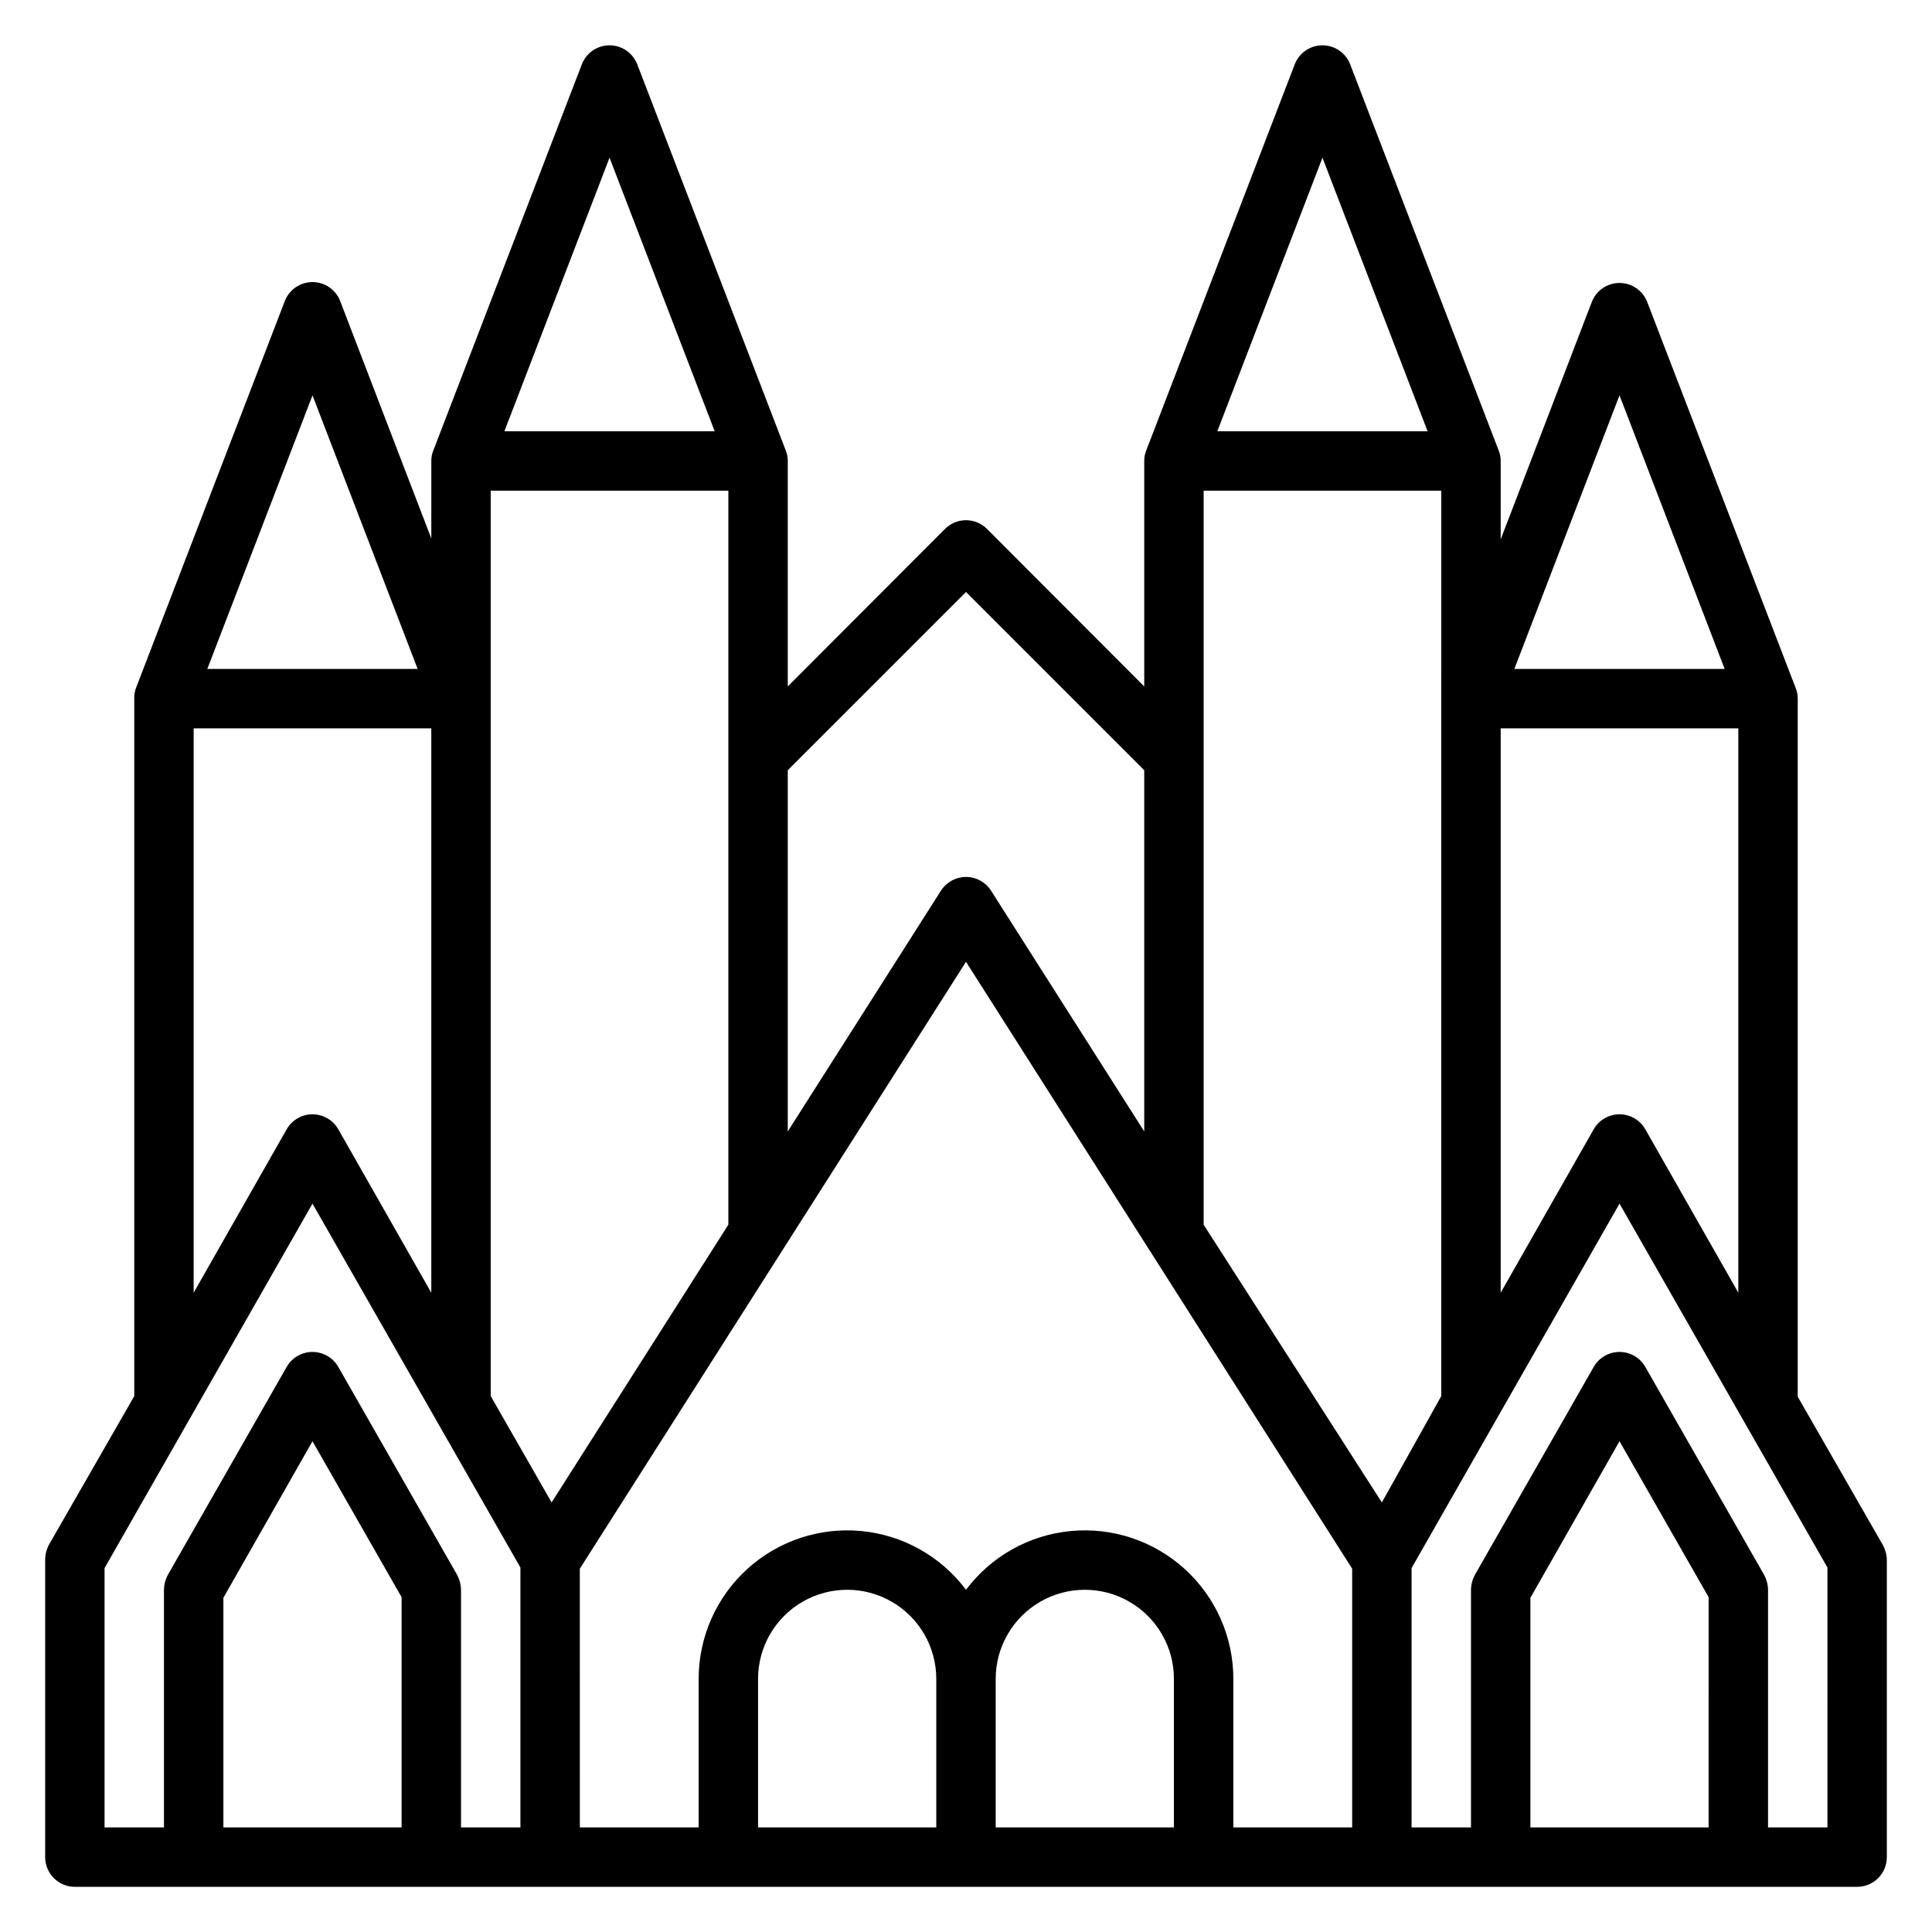<?xml version="1.0" encoding="UTF-8"?>
<!-- Uploaded to: SVG Repo, www.svgrepo.com, Generator: SVG Repo Mixer Tools -->
<svg fill="#000000" width="800px" height="800px" version="1.1" viewBox="144 144 512 512" xmlns="http://www.w3.org/2000/svg">
 <path d="m643.01 553.5-22.594-39.359v-185c0.008-0.969-0.18-1.934-0.551-2.832l-39.359-102.34c-1.188-3.004-4.09-4.981-7.32-4.981-3.231 0-6.133 1.977-7.32 4.981l-24.168 62.977v-20.781c0.008-0.973-0.18-1.938-0.551-2.836l-39.359-102.34c-1.188-3.004-4.09-4.981-7.324-4.981-3.231 0-6.133 1.977-7.32 4.981l-39.359 102.34c-0.371 0.898-0.559 1.863-0.551 2.836v59.75l-41.645-41.723v-0.004c-1.477-1.488-3.488-2.328-5.586-2.328-2.102 0-4.113 0.84-5.59 2.328l-41.645 41.723v-59.746c0.008-0.973-0.18-1.938-0.551-2.836l-39.359-102.34c-1.188-3.004-4.09-4.981-7.32-4.981-3.231 0-6.133 1.977-7.32 4.981l-39.359 102.34h-0.004c-0.371 0.898-0.559 1.863-0.551 2.836v20.547l-24.168-62.977 0.004-0.004c-1.188-3.004-4.094-4.977-7.324-4.977s-6.133 1.973-7.32 4.977l-39.359 102.34v0.004c-0.406 0.969-0.594 2.016-0.551 3.066v184.84l-22.594 39.359c-0.676 1.262-1.027 2.668-1.023 4.094v78.723c0 2.086 0.832 4.09 2.305 5.566 1.477 1.477 3.481 2.305 5.566 2.305h472.32c2.086 0 4.09-0.828 5.566-2.305 1.477-1.477 2.305-3.481 2.305-5.566v-78.723c-0.02-1.375-0.371-2.723-1.023-3.934zm-62.977-110.21v-0.004c-1.398-2.465-4.012-3.988-6.848-3.988-2.836 0-5.453 1.523-6.848 3.988l-24.641 43.297v-149.57h62.977v149.57zm-69.824 98.871-47.23-73.602v-194.52h62.977l-0.004 239.94zm62.977-293.39 27.867 72.5h-55.734zm-78.719-62.977 27.863 72.5h-55.73zm-94.465 115.09 47.23 47.23v95.723l-40.621-63.844v0.004c-1.449-2.246-3.938-3.602-6.609-3.602-2.676 0-5.164 1.355-6.613 3.602l-40.621 63.84v-95.723zm-109.82 241.28-16.137-28.184v-239.94h62.977v194.52zm15.352-356.37 27.867 72.5h-55.734zm-78.719 62.977 27.863 72.5h-55.734zm-31.492 88.246h62.977v149.57l-24.637-43.297c-1.398-2.465-4.016-3.988-6.852-3.988-2.832 0-5.449 1.523-6.848 3.988l-24.641 43.297zm-23.613 222.54 55.102-96.586 55.105 96.434v68.879h-15.742v-62.977c-0.023-1.375-0.375-2.727-1.023-3.938l-31.488-55.105c-1.398-2.465-4.016-3.988-6.852-3.988-2.832 0-5.449 1.523-6.848 3.988l-31.488 55.105c-0.652 1.211-1 2.562-1.023 3.938v62.977h-15.742zm78.719 68.727h-47.23v-60.852l23.613-41.488 23.617 41.328zm47.23-68.566 102.34-160.83 102.34 160.83v68.566h-31.488v-39.363c0-11.086-4.676-21.656-12.875-29.117-8.203-7.457-19.168-11.113-30.203-10.066-11.035 1.047-21.121 6.699-27.77 15.57-6.652-8.871-16.734-14.523-27.773-15.57-11.035-1.047-22 2.609-30.199 10.066-8.203 7.461-12.879 18.031-12.879 29.117v39.359l-31.484 0.004zm94.465 68.566h-47.23v-39.363c0-8.438 4.5-16.23 11.809-20.449 7.305-4.219 16.309-4.219 23.617 0 7.305 4.219 11.805 12.012 11.805 20.449zm62.977 0h-47.23v-39.363c0-8.438 4.5-16.23 11.809-20.449 7.305-4.219 16.309-4.219 23.613 0 7.309 4.219 11.809 12.012 11.809 20.449zm141.7 0h-47.23v-60.852l23.617-41.488 23.617 41.328zm31.488 0h-15.742v-62.977c-0.02-1.375-0.371-2.727-1.023-3.938l-31.488-55.105c-1.398-2.465-4.012-3.988-6.848-3.988-2.836 0-5.453 1.523-6.848 3.988l-31.488 55.105c-0.652 1.211-1.004 2.562-1.023 3.938v62.977h-15.746v-68.727l55.105-96.586 55.105 96.434z"/>
</svg>